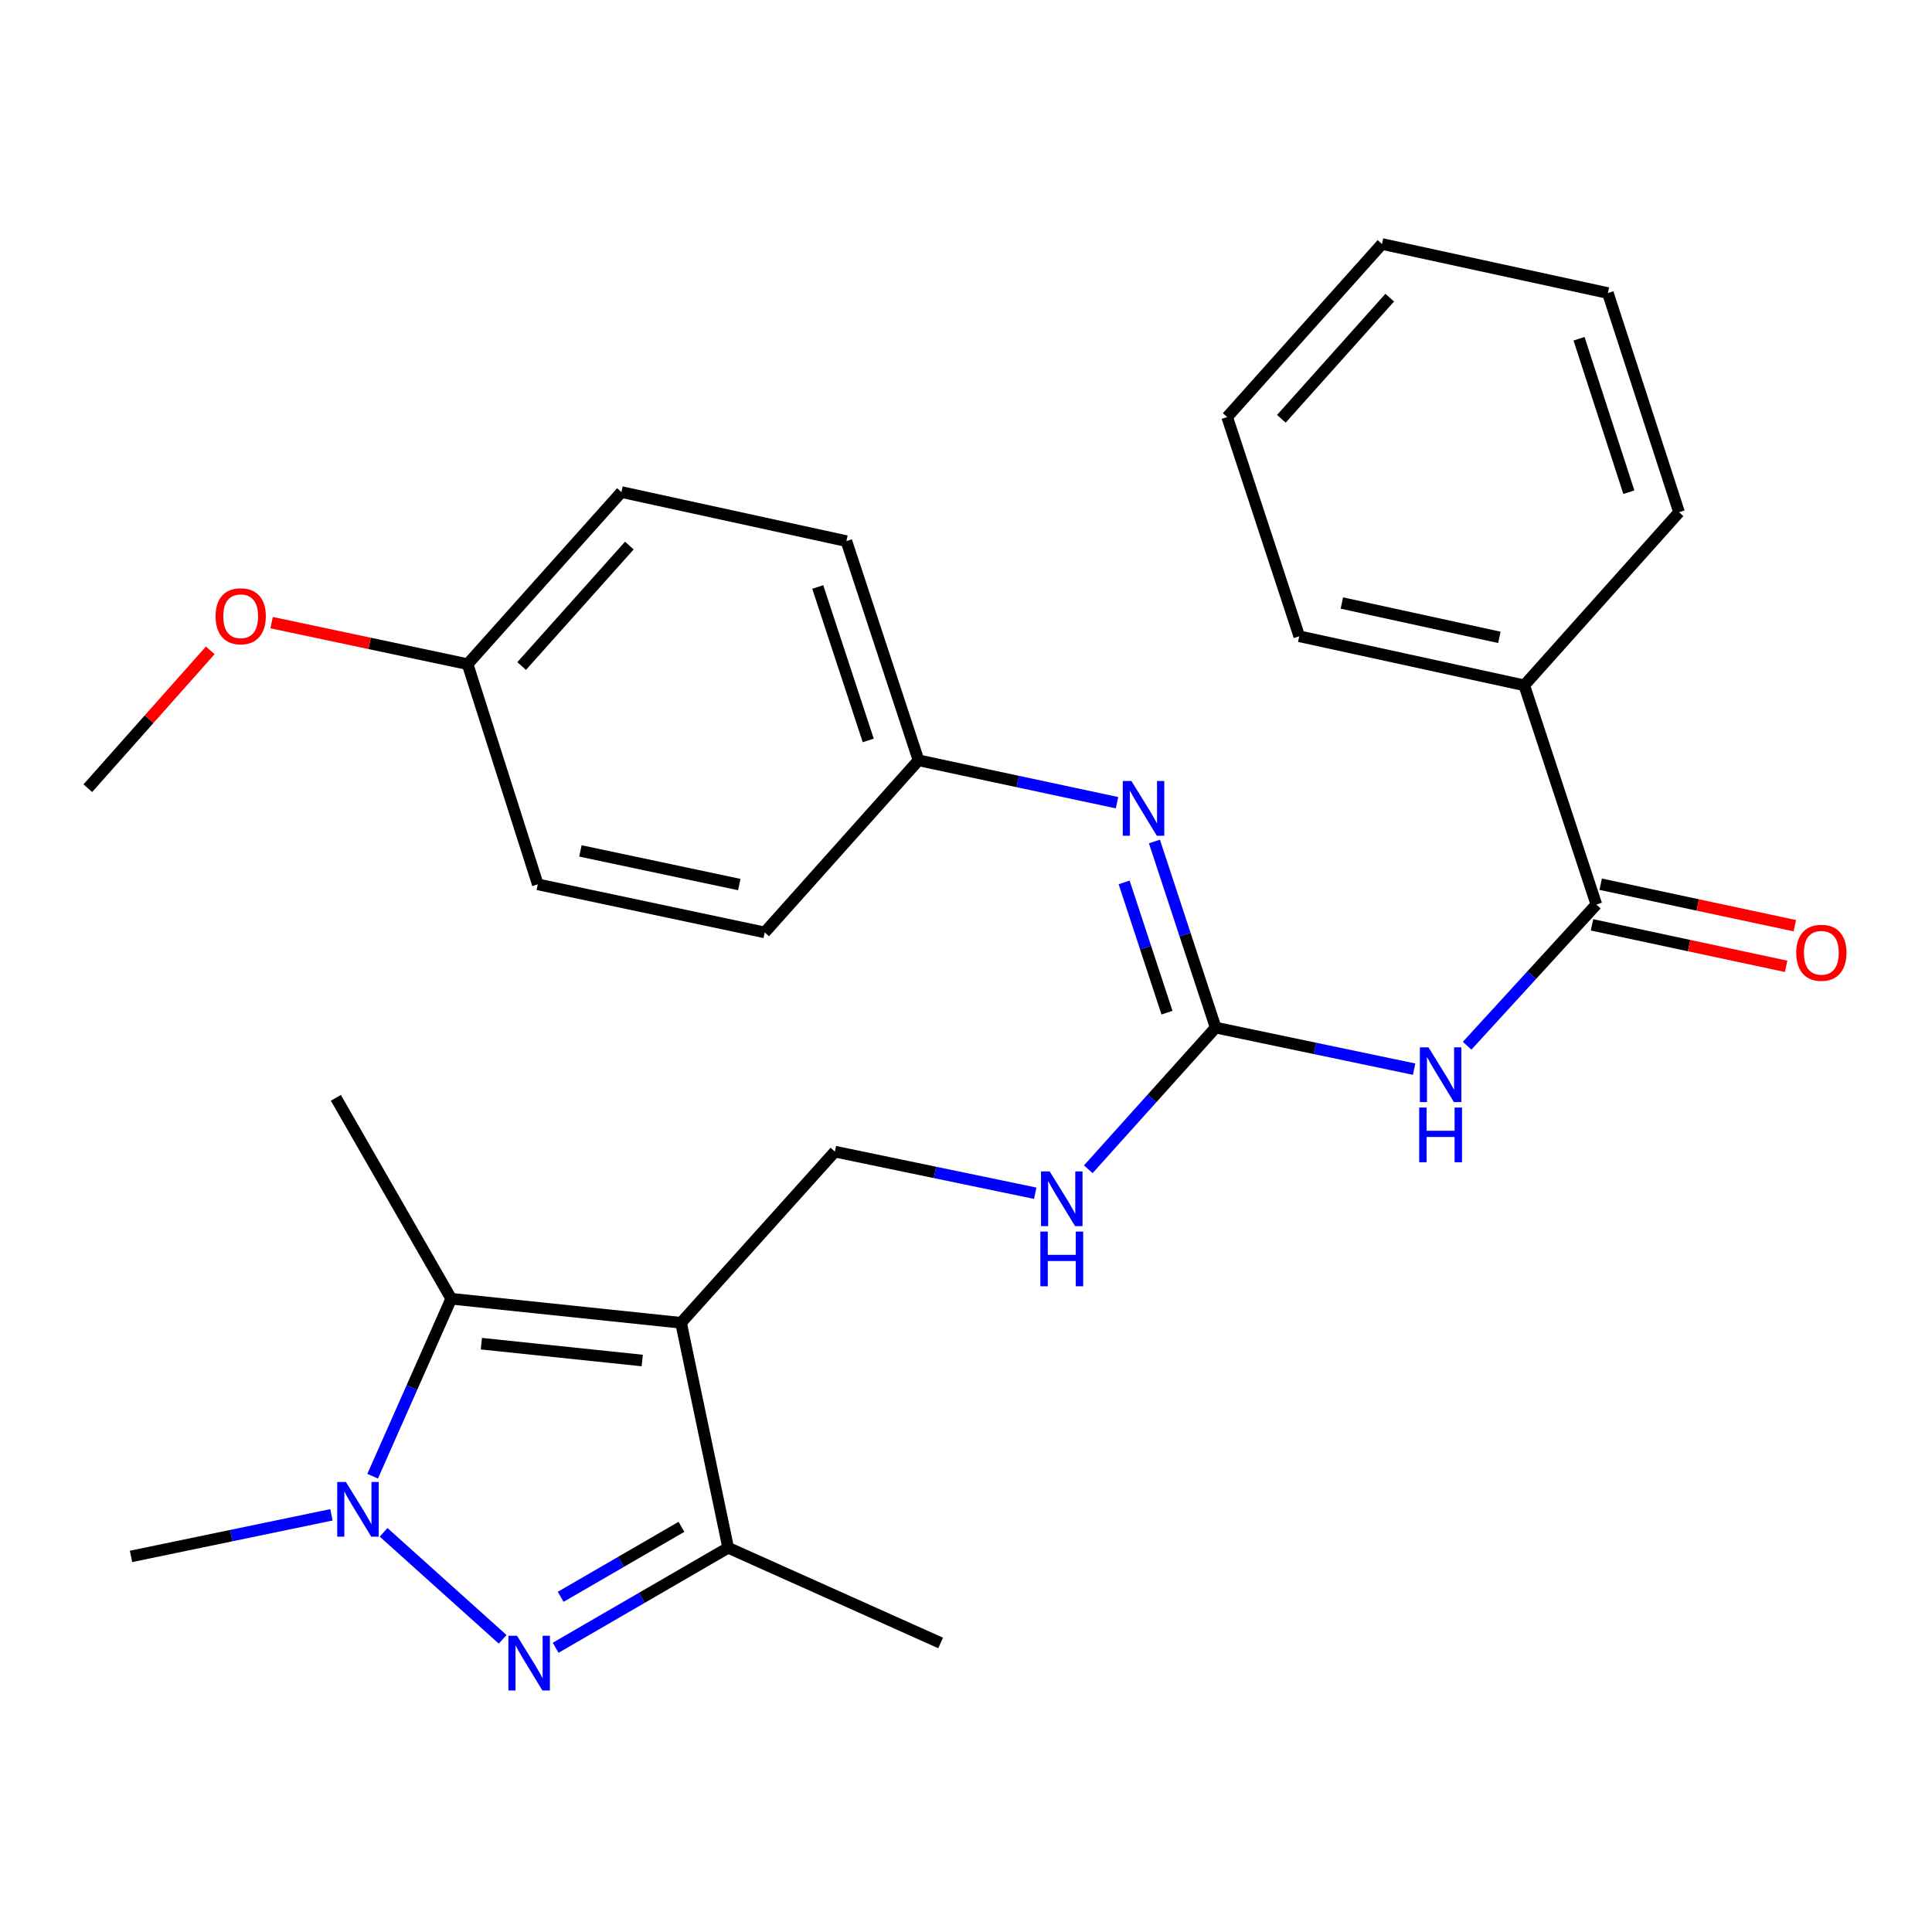 <?xml version='1.0' encoding='iso-8859-1'?>
<svg version='1.1' baseProfile='full'
              xmlns='http://www.w3.org/2000/svg'
                      xmlns:rdkit='http://www.rdkit.org/xml'
                      xmlns:xlink='http://www.w3.org/1999/xlink'
                  xml:space='preserve'
width='1000px' height='1000px' viewBox='0 0 1000 1000'>
<!-- END OF HEADER -->
<rect style='opacity:1.0;fill:#FFFFFF;stroke:none' width='1000' height='1000' x='0' y='0'> </rect>
<path class='bond-2' d='M 352.501,684.675 L 233.554,672.224' style='fill:none;fill-rule:evenodd;stroke:#000000;stroke-width:6px;stroke-linecap:butt;stroke-linejoin:miter;stroke-opacity:1' />
<path class='bond-2' d='M 332.419,704.2 L 249.156,695.484' style='fill:none;fill-rule:evenodd;stroke:#000000;stroke-width:6px;stroke-linecap:butt;stroke-linejoin:miter;stroke-opacity:1' />
<path class='bond-3' d='M 352.501,684.675 L 376.902,801.125' style='fill:none;fill-rule:evenodd;stroke:#000000;stroke-width:6px;stroke-linecap:butt;stroke-linejoin:miter;stroke-opacity:1' />
<path class='bond-7' d='M 352.501,684.675 L 432.133,596.081' style='fill:none;fill-rule:evenodd;stroke:#000000;stroke-width:6px;stroke-linecap:butt;stroke-linejoin:miter;stroke-opacity:1' />
<path class='bond-0' d='M 287.601,852.886 L 332.251,827.005' style='fill:none;fill-rule:evenodd;stroke:#0000FF;stroke-width:6px;stroke-linecap:butt;stroke-linejoin:miter;stroke-opacity:1' />
<path class='bond-0' d='M 332.251,827.005 L 376.902,801.125' style='fill:none;fill-rule:evenodd;stroke:#000000;stroke-width:6px;stroke-linecap:butt;stroke-linejoin:miter;stroke-opacity:1' />
<path class='bond-0' d='M 290.209,826.513 L 321.465,808.396' style='fill:none;fill-rule:evenodd;stroke:#0000FF;stroke-width:6px;stroke-linecap:butt;stroke-linejoin:miter;stroke-opacity:1' />
<path class='bond-0' d='M 321.465,808.396 L 352.72,790.28' style='fill:none;fill-rule:evenodd;stroke:#000000;stroke-width:6px;stroke-linecap:butt;stroke-linejoin:miter;stroke-opacity:1' />
<path class='bond-28' d='M 260.166,848.509 L 198.546,793.13' style='fill:none;fill-rule:evenodd;stroke:#0000FF;stroke-width:6px;stroke-linecap:butt;stroke-linejoin:miter;stroke-opacity:1' />
<path class='bond-1' d='M 192.879,764.076 L 213.217,718.15' style='fill:none;fill-rule:evenodd;stroke:#0000FF;stroke-width:6px;stroke-linecap:butt;stroke-linejoin:miter;stroke-opacity:1' />
<path class='bond-1' d='M 213.217,718.15 L 233.554,672.224' style='fill:none;fill-rule:evenodd;stroke:#000000;stroke-width:6px;stroke-linecap:butt;stroke-linejoin:miter;stroke-opacity:1' />
<path class='bond-13' d='M 171.55,784.068 L 119.687,794.831' style='fill:none;fill-rule:evenodd;stroke:#0000FF;stroke-width:6px;stroke-linecap:butt;stroke-linejoin:miter;stroke-opacity:1' />
<path class='bond-13' d='M 119.687,794.831 L 67.824,805.594' style='fill:none;fill-rule:evenodd;stroke:#000000;stroke-width:6px;stroke-linecap:butt;stroke-linejoin:miter;stroke-opacity:1' />
<path class='bond-15' d='M 233.554,672.224 L 173.841,568.226' style='fill:none;fill-rule:evenodd;stroke:#000000;stroke-width:6px;stroke-linecap:butt;stroke-linejoin:miter;stroke-opacity:1' />
<path class='bond-18' d='M 376.902,801.125 L 486.874,850.393' style='fill:none;fill-rule:evenodd;stroke:#000000;stroke-width:6px;stroke-linecap:butt;stroke-linejoin:miter;stroke-opacity:1' />
<path class='bond-4' d='M 731.942,553.393 L 680.58,542.64' style='fill:none;fill-rule:evenodd;stroke:#0000FF;stroke-width:6px;stroke-linecap:butt;stroke-linejoin:miter;stroke-opacity:1' />
<path class='bond-4' d='M 680.58,542.64 L 629.218,531.887' style='fill:none;fill-rule:evenodd;stroke:#000000;stroke-width:6px;stroke-linecap:butt;stroke-linejoin:miter;stroke-opacity:1' />
<path class='bond-6' d='M 759.381,541.268 L 792.824,504.726' style='fill:none;fill-rule:evenodd;stroke:#0000FF;stroke-width:6px;stroke-linecap:butt;stroke-linejoin:miter;stroke-opacity:1' />
<path class='bond-6' d='M 792.824,504.726 L 826.268,468.184' style='fill:none;fill-rule:evenodd;stroke:#000000;stroke-width:6px;stroke-linecap:butt;stroke-linejoin:miter;stroke-opacity:1' />
<path class='bond-5' d='M 629.218,531.887 L 596.255,568.55' style='fill:none;fill-rule:evenodd;stroke:#000000;stroke-width:6px;stroke-linecap:butt;stroke-linejoin:miter;stroke-opacity:1' />
<path class='bond-5' d='M 596.255,568.55 L 563.292,605.212' style='fill:none;fill-rule:evenodd;stroke:#0000FF;stroke-width:6px;stroke-linecap:butt;stroke-linejoin:miter;stroke-opacity:1' />
<path class='bond-8' d='M 629.218,531.887 L 613.374,483.724' style='fill:none;fill-rule:evenodd;stroke:#000000;stroke-width:6px;stroke-linecap:butt;stroke-linejoin:miter;stroke-opacity:1' />
<path class='bond-8' d='M 613.374,483.724 L 597.529,435.56' style='fill:none;fill-rule:evenodd;stroke:#0000FF;stroke-width:6px;stroke-linecap:butt;stroke-linejoin:miter;stroke-opacity:1' />
<path class='bond-8' d='M 604.033,524.16 L 592.941,490.445' style='fill:none;fill-rule:evenodd;stroke:#000000;stroke-width:6px;stroke-linecap:butt;stroke-linejoin:miter;stroke-opacity:1' />
<path class='bond-8' d='M 592.941,490.445 L 581.85,456.731' style='fill:none;fill-rule:evenodd;stroke:#0000FF;stroke-width:6px;stroke-linecap:butt;stroke-linejoin:miter;stroke-opacity:1' />
<path class='bond-10' d='M 824.02,478.701 L 874.262,489.439' style='fill:none;fill-rule:evenodd;stroke:#000000;stroke-width:6px;stroke-linecap:butt;stroke-linejoin:miter;stroke-opacity:1' />
<path class='bond-10' d='M 874.262,489.439 L 924.504,500.177' style='fill:none;fill-rule:evenodd;stroke:#FF0000;stroke-width:6px;stroke-linecap:butt;stroke-linejoin:miter;stroke-opacity:1' />
<path class='bond-10' d='M 828.516,457.667 L 878.758,468.405' style='fill:none;fill-rule:evenodd;stroke:#000000;stroke-width:6px;stroke-linecap:butt;stroke-linejoin:miter;stroke-opacity:1' />
<path class='bond-10' d='M 878.758,468.405 L 929,479.143' style='fill:none;fill-rule:evenodd;stroke:#FF0000;stroke-width:6px;stroke-linecap:butt;stroke-linejoin:miter;stroke-opacity:1' />
<path class='bond-11' d='M 826.268,468.184 L 788.961,354.722' style='fill:none;fill-rule:evenodd;stroke:#000000;stroke-width:6px;stroke-linecap:butt;stroke-linejoin:miter;stroke-opacity:1' />
<path class='bond-9' d='M 432.133,596.081 L 483.984,606.849' style='fill:none;fill-rule:evenodd;stroke:#000000;stroke-width:6px;stroke-linecap:butt;stroke-linejoin:miter;stroke-opacity:1' />
<path class='bond-9' d='M 483.984,606.849 L 535.835,617.617' style='fill:none;fill-rule:evenodd;stroke:#0000FF;stroke-width:6px;stroke-linecap:butt;stroke-linejoin:miter;stroke-opacity:1' />
<path class='bond-12' d='M 578.171,415.483 L 526.799,404.509' style='fill:none;fill-rule:evenodd;stroke:#0000FF;stroke-width:6px;stroke-linecap:butt;stroke-linejoin:miter;stroke-opacity:1' />
<path class='bond-12' d='M 526.799,404.509 L 475.427,393.534' style='fill:none;fill-rule:evenodd;stroke:#000000;stroke-width:6px;stroke-linecap:butt;stroke-linejoin:miter;stroke-opacity:1' />
<path class='bond-22' d='M 788.961,354.722 L 672.5,329.329' style='fill:none;fill-rule:evenodd;stroke:#000000;stroke-width:6px;stroke-linecap:butt;stroke-linejoin:miter;stroke-opacity:1' />
<path class='bond-22' d='M 776.074,329.897 L 694.551,312.122' style='fill:none;fill-rule:evenodd;stroke:#000000;stroke-width:6px;stroke-linecap:butt;stroke-linejoin:miter;stroke-opacity:1' />
<path class='bond-23' d='M 788.961,354.722 L 869.072,265.135' style='fill:none;fill-rule:evenodd;stroke:#000000;stroke-width:6px;stroke-linecap:butt;stroke-linejoin:miter;stroke-opacity:1' />
<path class='bond-16' d='M 475.427,393.534 L 395.806,482.619' style='fill:none;fill-rule:evenodd;stroke:#000000;stroke-width:6px;stroke-linecap:butt;stroke-linejoin:miter;stroke-opacity:1' />
<path class='bond-17' d='M 475.427,393.534 L 438.096,280.084' style='fill:none;fill-rule:evenodd;stroke:#000000;stroke-width:6px;stroke-linecap:butt;stroke-linejoin:miter;stroke-opacity:1' />
<path class='bond-17' d='M 449.395,383.24 L 423.264,303.825' style='fill:none;fill-rule:evenodd;stroke:#000000;stroke-width:6px;stroke-linecap:butt;stroke-linejoin:miter;stroke-opacity:1' />
<path class='bond-14' d='M 242.026,343.764 L 321.659,254.691' style='fill:none;fill-rule:evenodd;stroke:#000000;stroke-width:6px;stroke-linecap:butt;stroke-linejoin:miter;stroke-opacity:1' />
<path class='bond-14' d='M 270.006,344.739 L 325.749,282.388' style='fill:none;fill-rule:evenodd;stroke:#000000;stroke-width:6px;stroke-linecap:butt;stroke-linejoin:miter;stroke-opacity:1' />
<path class='bond-21' d='M 242.026,343.764 L 191.306,333.019' style='fill:none;fill-rule:evenodd;stroke:#000000;stroke-width:6px;stroke-linecap:butt;stroke-linejoin:miter;stroke-opacity:1' />
<path class='bond-21' d='M 191.306,333.019 L 140.586,322.275' style='fill:none;fill-rule:evenodd;stroke:#FF0000;stroke-width:6px;stroke-linecap:butt;stroke-linejoin:miter;stroke-opacity:1' />
<path class='bond-29' d='M 242.026,343.764 L 278.353,457.74' style='fill:none;fill-rule:evenodd;stroke:#000000;stroke-width:6px;stroke-linecap:butt;stroke-linejoin:miter;stroke-opacity:1' />
<path class='bond-19' d='M 395.806,482.619 L 278.353,457.74' style='fill:none;fill-rule:evenodd;stroke:#000000;stroke-width:6px;stroke-linecap:butt;stroke-linejoin:miter;stroke-opacity:1' />
<path class='bond-19' d='M 382.645,457.845 L 300.428,440.429' style='fill:none;fill-rule:evenodd;stroke:#000000;stroke-width:6px;stroke-linecap:butt;stroke-linejoin:miter;stroke-opacity:1' />
<path class='bond-20' d='M 438.096,280.084 L 321.659,254.691' style='fill:none;fill-rule:evenodd;stroke:#000000;stroke-width:6px;stroke-linecap:butt;stroke-linejoin:miter;stroke-opacity:1' />
<path class='bond-24' d='M 108.828,336.624 L 77.141,372.297' style='fill:none;fill-rule:evenodd;stroke:#FF0000;stroke-width:6px;stroke-linecap:butt;stroke-linejoin:miter;stroke-opacity:1' />
<path class='bond-24' d='M 77.141,372.297 L 45.455,407.969' style='fill:none;fill-rule:evenodd;stroke:#000000;stroke-width:6px;stroke-linecap:butt;stroke-linejoin:miter;stroke-opacity:1' />
<path class='bond-26' d='M 672.5,329.329 L 635.181,215.867' style='fill:none;fill-rule:evenodd;stroke:#000000;stroke-width:6px;stroke-linecap:butt;stroke-linejoin:miter;stroke-opacity:1' />
<path class='bond-25' d='M 869.072,265.135 L 832.243,151.685' style='fill:none;fill-rule:evenodd;stroke:#000000;stroke-width:6px;stroke-linecap:butt;stroke-linejoin:miter;stroke-opacity:1' />
<path class='bond-25' d='M 843.089,254.759 L 817.309,175.344' style='fill:none;fill-rule:evenodd;stroke:#000000;stroke-width:6px;stroke-linecap:butt;stroke-linejoin:miter;stroke-opacity:1' />
<path class='bond-27' d='M 832.243,151.685 L 715.304,126.292' style='fill:none;fill-rule:evenodd;stroke:#000000;stroke-width:6px;stroke-linecap:butt;stroke-linejoin:miter;stroke-opacity:1' />
<path class='bond-30' d='M 635.181,215.867 L 715.304,126.292' style='fill:none;fill-rule:evenodd;stroke:#000000;stroke-width:6px;stroke-linecap:butt;stroke-linejoin:miter;stroke-opacity:1' />
<path class='bond-30' d='M 663.231,216.771 L 719.317,154.069' style='fill:none;fill-rule:evenodd;stroke:#000000;stroke-width:6px;stroke-linecap:butt;stroke-linejoin:miter;stroke-opacity:1' />
<path  class='atom-1' d='M 267.624 846.677
L 276.904 861.677
Q 277.824 863.157, 279.304 865.837
Q 280.784 868.517, 280.864 868.677
L 280.864 846.677
L 284.624 846.677
L 284.624 874.997
L 280.744 874.997
L 270.784 858.597
Q 269.624 856.677, 268.384 854.477
Q 267.184 852.277, 266.824 851.597
L 266.824 874.997
L 263.144 874.997
L 263.144 846.677
L 267.624 846.677
' fill='#0000FF'/>
<path  class='atom-2' d='M 179.029 767.056
L 188.309 782.056
Q 189.229 783.536, 190.709 786.216
Q 192.189 788.896, 192.269 789.056
L 192.269 767.056
L 196.029 767.056
L 196.029 795.376
L 192.149 795.376
L 182.189 778.976
Q 181.029 777.056, 179.789 774.856
Q 178.589 772.656, 178.229 771.976
L 178.229 795.376
L 174.549 795.376
L 174.549 767.056
L 179.029 767.056
' fill='#0000FF'/>
<path  class='atom-5' d='M 739.396 542.104
L 748.676 557.104
Q 749.596 558.584, 751.076 561.264
Q 752.556 563.944, 752.636 564.104
L 752.636 542.104
L 756.396 542.104
L 756.396 570.424
L 752.516 570.424
L 742.556 554.024
Q 741.396 552.104, 740.156 549.904
Q 738.956 547.704, 738.596 547.024
L 738.596 570.424
L 734.916 570.424
L 734.916 542.104
L 739.396 542.104
' fill='#0000FF'/>
<path  class='atom-5' d='M 734.576 573.256
L 738.416 573.256
L 738.416 585.296
L 752.896 585.296
L 752.896 573.256
L 756.736 573.256
L 756.736 601.576
L 752.896 601.576
L 752.896 588.496
L 738.416 588.496
L 738.416 601.576
L 734.576 601.576
L 734.576 573.256
' fill='#0000FF'/>
<path  class='atom-9' d='M 585.628 404.253
L 594.908 419.253
Q 595.828 420.733, 597.308 423.413
Q 598.788 426.093, 598.868 426.253
L 598.868 404.253
L 602.628 404.253
L 602.628 432.573
L 598.748 432.573
L 588.788 416.173
Q 587.628 414.253, 586.388 412.053
Q 585.188 409.853, 584.828 409.173
L 584.828 432.573
L 581.148 432.573
L 581.148 404.253
L 585.628 404.253
' fill='#0000FF'/>
<path  class='atom-10' d='M 543.314 606.31
L 552.594 621.31
Q 553.514 622.79, 554.994 625.47
Q 556.474 628.15, 556.554 628.31
L 556.554 606.31
L 560.314 606.31
L 560.314 634.63
L 556.434 634.63
L 546.474 618.23
Q 545.314 616.31, 544.074 614.11
Q 542.874 611.91, 542.514 611.23
L 542.514 634.63
L 538.834 634.63
L 538.834 606.31
L 543.314 606.31
' fill='#0000FF'/>
<path  class='atom-10' d='M 538.494 637.462
L 542.334 637.462
L 542.334 649.502
L 556.814 649.502
L 556.814 637.462
L 560.654 637.462
L 560.654 665.782
L 556.814 665.782
L 556.814 652.702
L 542.334 652.702
L 542.334 665.782
L 538.494 665.782
L 538.494 637.462
' fill='#0000FF'/>
<path  class='atom-11' d='M 929.729 493.155
Q 929.729 486.355, 933.089 482.555
Q 936.449 478.755, 942.729 478.755
Q 949.009 478.755, 952.369 482.555
Q 955.729 486.355, 955.729 493.155
Q 955.729 500.035, 952.329 503.955
Q 948.929 507.835, 942.729 507.835
Q 936.489 507.835, 933.089 503.955
Q 929.729 500.075, 929.729 493.155
M 942.729 504.635
Q 947.049 504.635, 949.369 501.755
Q 951.729 498.835, 951.729 493.155
Q 951.729 487.595, 949.369 484.795
Q 947.049 481.955, 942.729 481.955
Q 938.409 481.955, 936.049 484.755
Q 933.729 487.555, 933.729 493.155
Q 933.729 498.875, 936.049 501.755
Q 938.409 504.635, 942.729 504.635
' fill='#FF0000'/>
<path  class='atom-22' d='M 111.585 318.965
Q 111.585 312.165, 114.945 308.365
Q 118.305 304.565, 124.585 304.565
Q 130.865 304.565, 134.225 308.365
Q 137.585 312.165, 137.585 318.965
Q 137.585 325.845, 134.185 329.765
Q 130.785 333.645, 124.585 333.645
Q 118.345 333.645, 114.945 329.765
Q 111.585 325.885, 111.585 318.965
M 124.585 330.445
Q 128.905 330.445, 131.225 327.565
Q 133.585 324.645, 133.585 318.965
Q 133.585 313.405, 131.225 310.605
Q 128.905 307.765, 124.585 307.765
Q 120.265 307.765, 117.905 310.565
Q 115.585 313.365, 115.585 318.965
Q 115.585 324.685, 117.905 327.565
Q 120.265 330.445, 124.585 330.445
' fill='#FF0000'/>
</svg>
